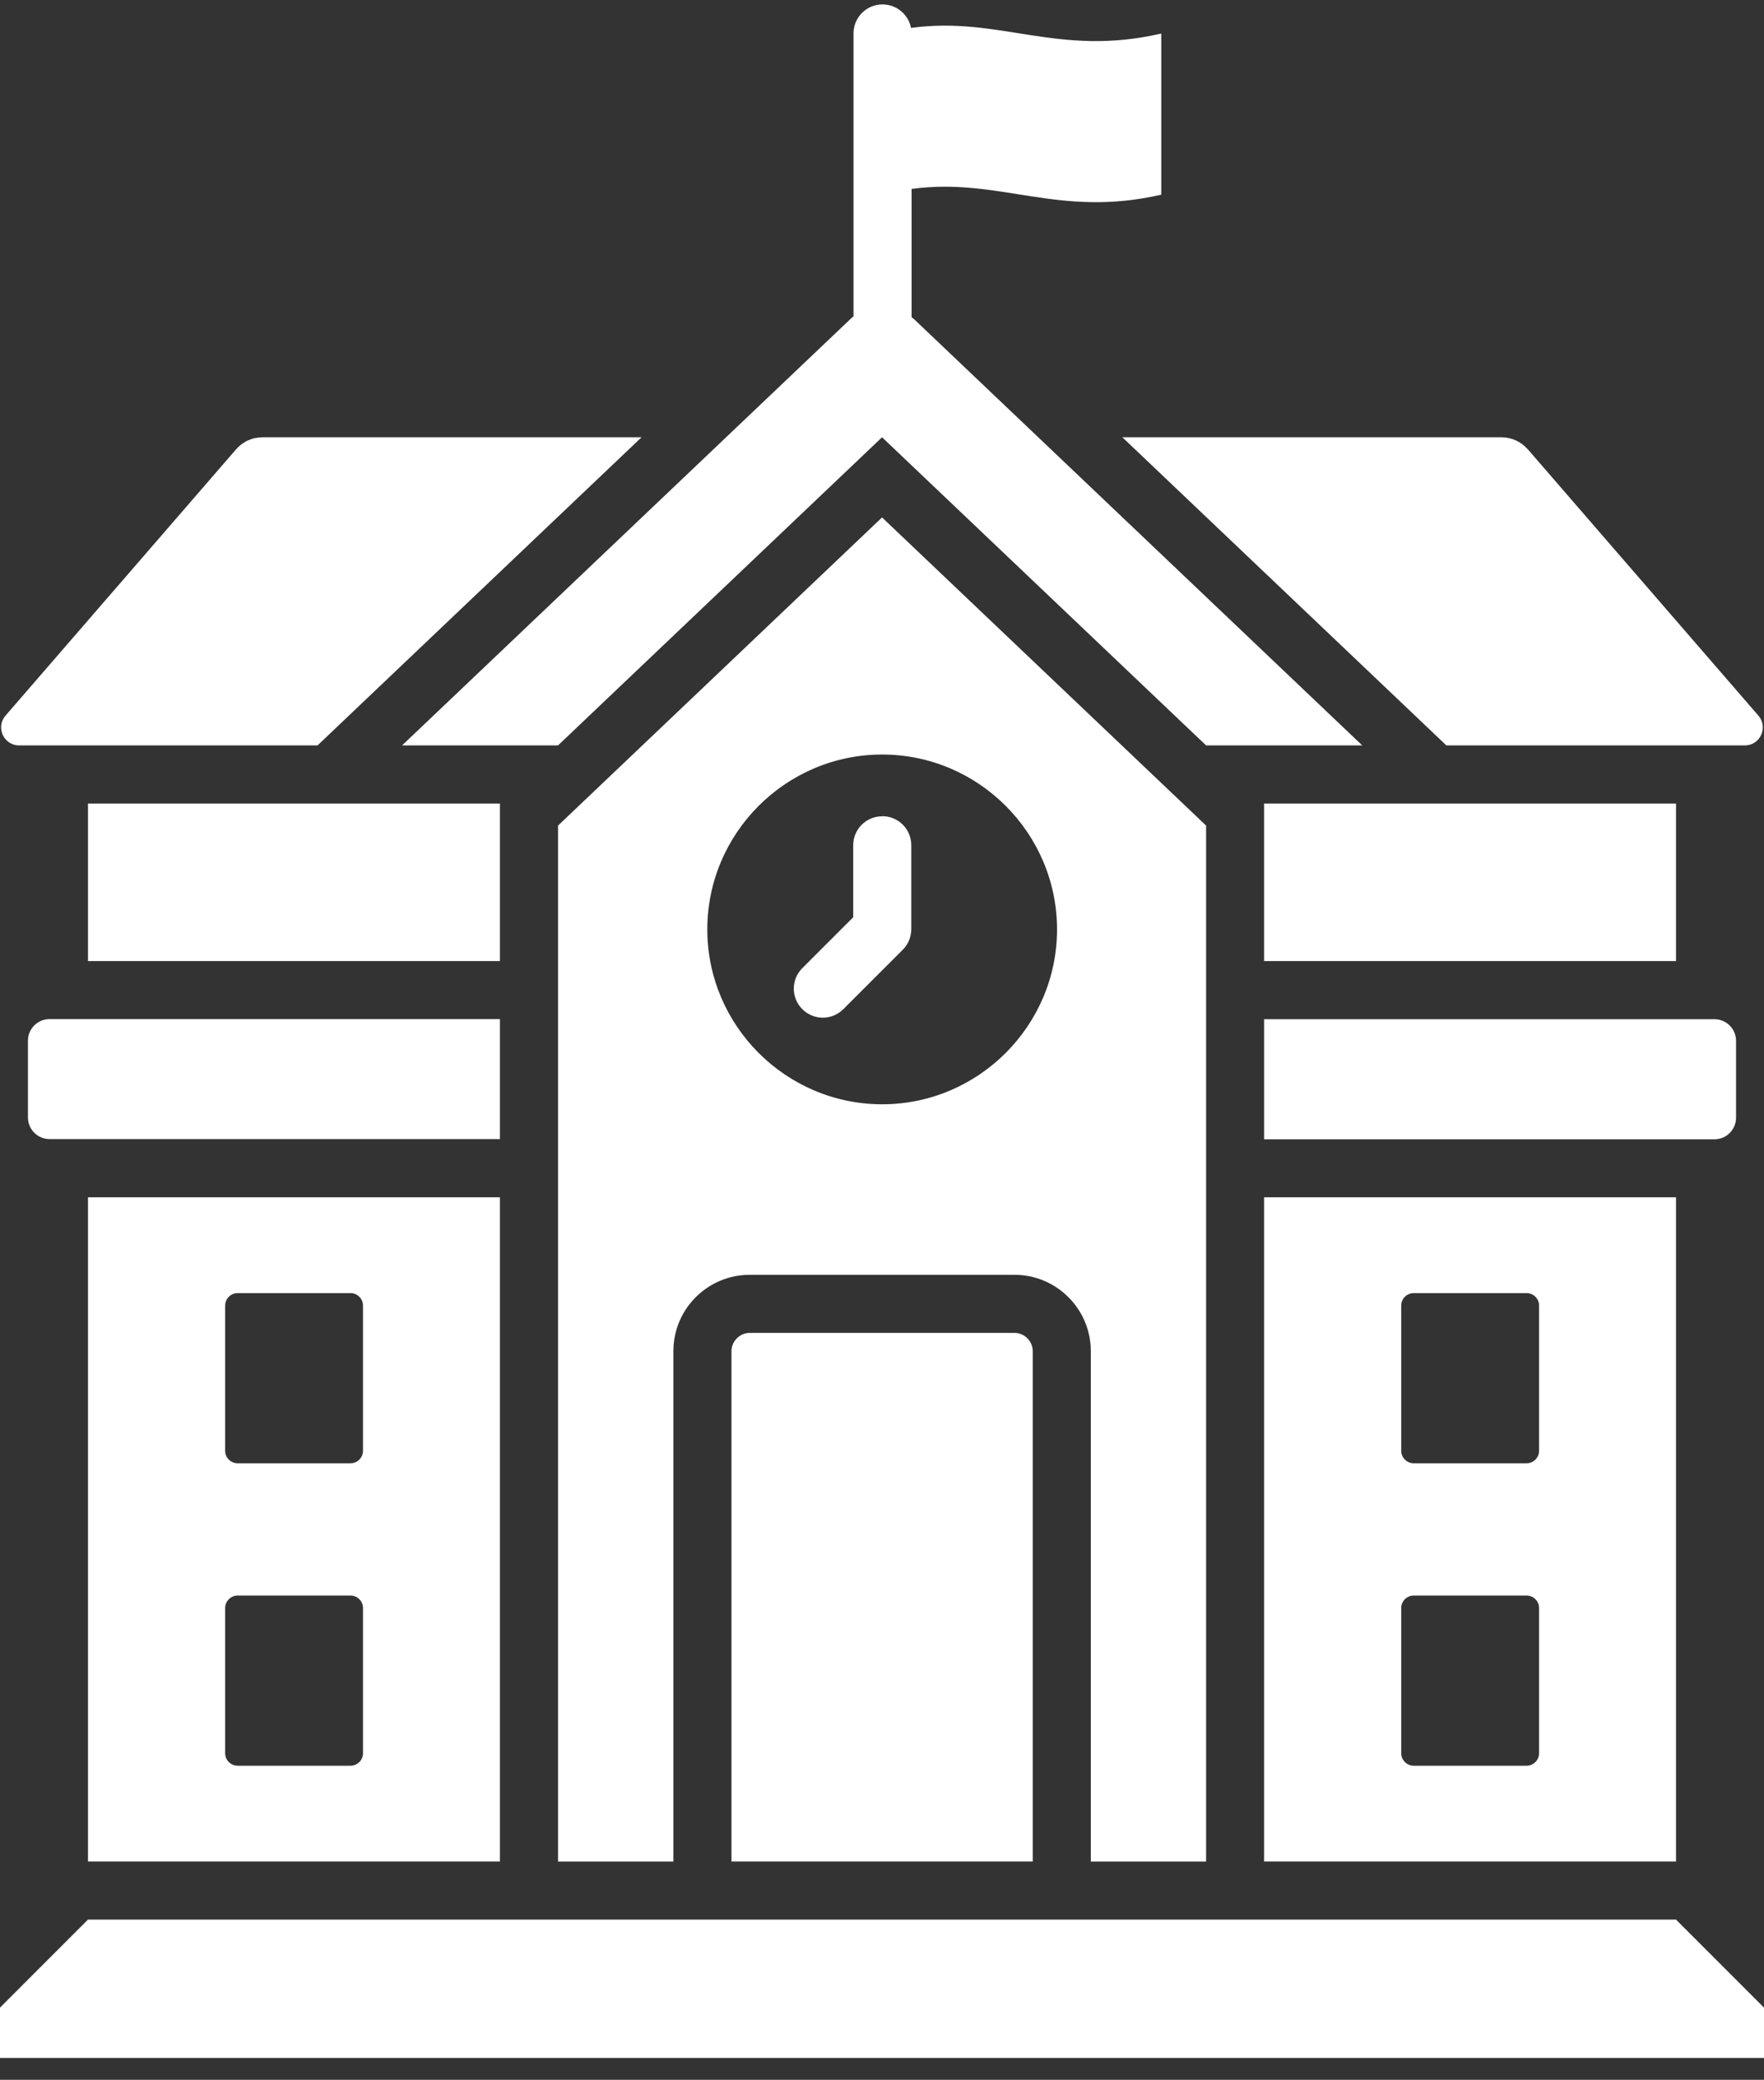 <svg width="67" height="79" viewBox="0 0 67 79" fill="none" xmlns="http://www.w3.org/2000/svg">
<rect x="0" y="0" width="67" height="79" fill="#333333" stroke="none"/>
<path fill-rule="evenodd" clip-rule="evenodd" d="M63.658 30.521V36.506H48.012V30.521H63.658ZM18.988 30.521H3.342V36.506H18.988V30.521ZM54.936 28.314H66.269C66.857 28.314 67.17 27.626 66.787 27.182L58.044 17.083C57.774 16.774 57.421 16.609 57.008 16.609H42.629L54.936 28.314ZM0.728 28.314H12.06L24.368 16.609H9.989C9.58 16.609 9.223 16.77 8.953 17.083L0.21 27.182C-0.173 27.626 0.14 28.314 0.728 28.314ZM65.938 42.453V39.532C65.938 39.079 65.568 38.714 65.12 38.714H48.013V43.275H65.12C65.573 43.275 65.938 42.905 65.938 42.457V42.453ZM18.988 38.709H1.881C1.428 38.709 1.062 39.079 1.062 39.528V42.448C1.062 42.901 1.432 43.267 1.881 43.267H18.988V38.705V38.709ZM63.658 72.914H3.342L0 76.257V78.168H67V76.257L63.658 72.914ZM15.262 28.314H21.194L33.502 16.609L45.81 28.314H51.741L34.729 12.134C34.694 12.104 34.659 12.073 34.624 12.047V7.176C37.988 6.723 40.182 8.299 44.107 7.394V1.274C40.173 2.183 37.98 0.599 34.603 1.06C34.502 0.555 34.059 0.168 33.519 0.168C32.91 0.168 32.418 0.66 32.418 1.269V12.017C32.37 12.051 32.322 12.095 32.279 12.139L15.266 28.319L15.262 28.314ZM48.012 45.478H63.658V70.708H48.012V45.478ZM53.221 55.106C53.221 55.367 53.435 55.581 53.696 55.581H57.983C58.244 55.581 58.457 55.367 58.457 55.106V49.591C58.457 49.33 58.244 49.117 57.983 49.117H53.696C53.435 49.117 53.221 49.33 53.221 49.591V55.106ZM53.221 66.594C53.221 66.855 53.435 67.069 53.696 67.069H57.983C58.244 67.069 58.457 66.855 58.457 66.594V61.079C58.457 60.818 58.244 60.605 57.983 60.605H53.696C53.435 60.605 53.221 60.818 53.221 61.079V66.594ZM3.342 70.708V45.478H18.988V70.708H3.342ZM8.552 55.107C8.552 55.368 8.765 55.581 9.026 55.581H13.313C13.574 55.581 13.787 55.368 13.787 55.107V49.592C13.787 49.331 13.574 49.117 13.313 49.117H9.026C8.765 49.117 8.552 49.331 8.552 49.592V55.107ZM8.552 66.595C8.552 66.856 8.765 67.069 9.026 67.069H13.313C13.574 67.069 13.787 66.856 13.787 66.595V61.08C13.787 60.818 13.574 60.605 13.313 60.605H9.026C8.765 60.605 8.552 60.818 8.552 61.08V66.595ZM28.475 50.628C28.101 50.628 27.783 50.946 27.783 51.32V70.708H39.225V51.32C39.225 50.942 38.908 50.628 38.533 50.628H28.475ZM41.431 70.709V51.321C41.431 49.724 40.13 48.422 38.533 48.422H28.476C26.878 48.422 25.577 49.719 25.577 51.321V70.709H21.195V31.359L33.502 19.654L45.81 31.359V70.709H41.427H41.431ZM40.148 35.303C40.148 31.646 37.162 28.66 33.507 28.66C29.851 28.66 26.865 31.646 26.865 35.303C26.865 38.959 29.851 41.945 33.507 41.945C37.162 41.945 40.148 38.959 40.148 35.303ZM33.507 31.006C32.897 31.006 32.406 31.498 32.406 32.108V34.841L30.473 36.774C30.042 37.205 30.042 37.901 30.473 38.332C30.904 38.763 31.6 38.763 32.031 38.332L34.281 36.082C34.486 35.882 34.612 35.603 34.612 35.294V32.103C34.612 31.494 34.12 31.002 33.511 31.002L33.507 31.006Z" fill="white"/>
</svg>
